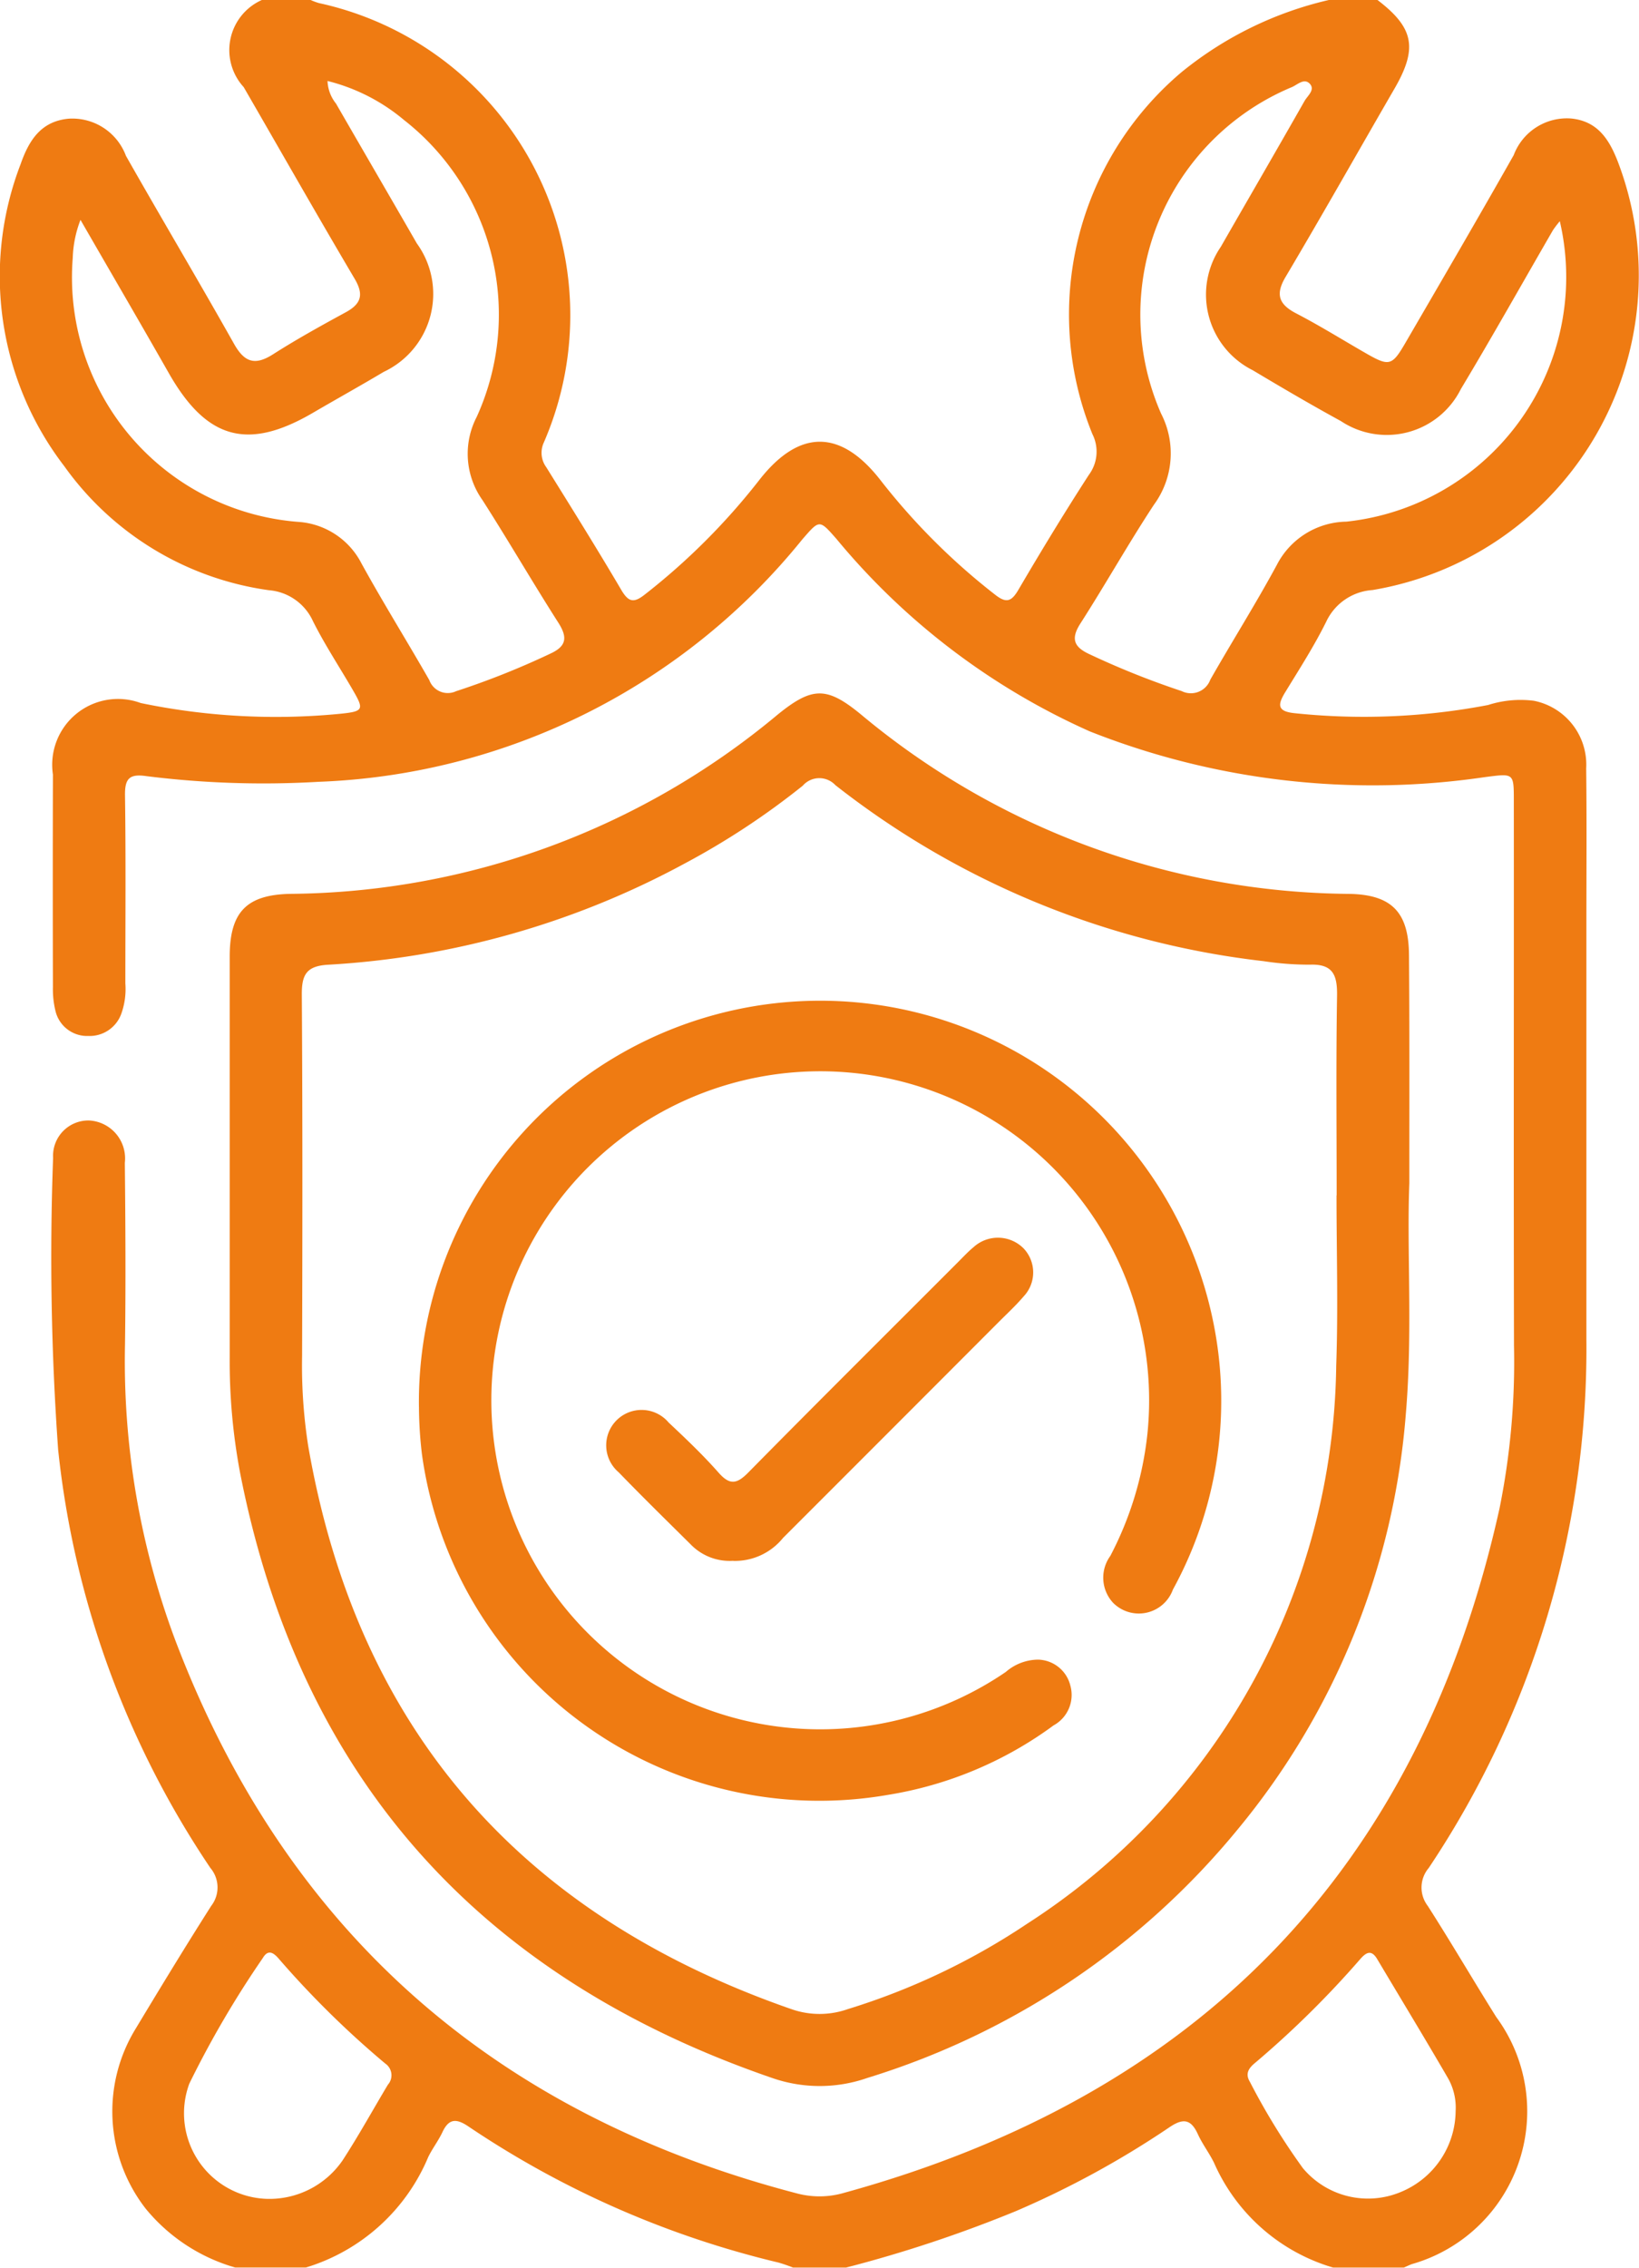 <svg xmlns="http://www.w3.org/2000/svg" width="46.979" height="64.972" viewBox="0 0 46.979 64.972">
  <g id="protection" transform="translate(-168.348 -26)">
    <g id="Layer_1" transform="translate(168.348 26)">
      <g id="Group_52" data-name="Group 52" transform="translate(0 0)">
        <path id="Path_99" data-name="Path 99" d="M207.831,26c1.05.8,1.157,1.385.484,2.546-1.038,1.793-2.057,3.6-3.113,5.38-.3.5-.21.79.3,1.054.675.35,1.322.754,1.982,1.133.68.391.76.377,1.145-.285,1.042-1.791,2.086-3.58,3.107-5.384a1.629,1.629,0,0,1,1.643-1.049c.769.075,1.1.609,1.349,1.257a9.141,9.141,0,0,1-7.041,12.254,1.579,1.579,0,0,0-1.322.9c-.346.7-.771,1.361-1.179,2.028-.219.359-.234.549.271.6A18.945,18.945,0,0,0,211,46.2a3.046,3.046,0,0,1,1.313-.122,1.865,1.865,0,0,1,1.5,1.936c.018,1.5.006,3,.006,4.5q0,5.932,0,11.863A26.763,26.763,0,0,1,209.3,79.52a.865.865,0,0,0-.028,1.087c.673,1.05,1.3,2.126,1.964,3.185a4.552,4.552,0,0,1-2.416,7.077c-.079.028-.154.068-.231.1h-2.031a5.386,5.386,0,0,1-3.411-3c-.139-.284-.337-.54-.467-.827-.207-.454-.448-.444-.831-.18a26.5,26.5,0,0,1-4.388,2.392,37.473,37.473,0,0,1-4.861,1.615h-1.523a4.334,4.334,0,0,0-.417-.144,27.179,27.179,0,0,1-8.887-3.9c-.337-.227-.557-.235-.742.161-.116.248-.288.469-.408.715a5.544,5.544,0,0,1-3.505,3.166h-2.031a5.152,5.152,0,0,1-2.556-1.677,4.534,4.534,0,0,1-.289-5.174c.709-1.177,1.423-2.352,2.161-3.511a.863.863,0,0,0-.026-1.087,26.387,26.387,0,0,1-4.362-11.977,77.442,77.442,0,0,1-.145-8.367,1.013,1.013,0,0,1,1.024-1.071,1.088,1.088,0,0,1,1.032,1.214c.018,1.734.028,3.469.005,5.2a22.81,22.81,0,0,0,1.432,8.453c3.181,8.394,9.2,13.632,17.858,15.882a2.511,2.511,0,0,0,1.317-.023c10.169-2.795,16.5-9.278,18.791-19.61a21.183,21.183,0,0,0,.415-4.663c-.013-5.2,0-10.406-.005-15.608,0-.81,0-.787-.82-.684a22.035,22.035,0,0,1-11.332-1.308,19.954,19.954,0,0,1-7.264-5.516c-.495-.562-.482-.556-.983.02A18.706,18.706,0,0,1,177.478,48.4a27.012,27.012,0,0,1-4.928-.162c-.482-.071-.626.056-.619.549.026,1.8.01,3.6.01,5.393a2.093,2.093,0,0,1-.119.873.964.964,0,0,1-.942.629.932.932,0,0,1-.941-.712,2.612,2.612,0,0,1-.074-.688q-.008-3.045,0-6.091a1.885,1.885,0,0,1,2.517-2.048,19.014,19.014,0,0,0,5.674.312c.74-.072.737-.116.373-.74-.373-.639-.781-1.26-1.112-1.921a1.522,1.522,0,0,0-1.265-.884,8.663,8.663,0,0,1-5.863-3.555A8.935,8.935,0,0,1,168.94,30.7c.235-.672.581-1.231,1.384-1.3a1.64,1.64,0,0,1,1.634,1.065c1.021,1.8,2.083,3.583,3.1,5.39.3.531.6.622,1.11.3.677-.432,1.381-.822,2.087-1.206.449-.244.527-.508.257-.964-1.076-1.82-2.12-3.659-3.179-5.489A1.571,1.571,0,0,1,175.853,26h1.4a1.741,1.741,0,0,0,.236.088,9.152,9.152,0,0,1,6.447,12.59.7.7,0,0,0,.07.709c.726,1.167,1.454,2.332,2.151,3.517.207.351.359.378.672.131a18.939,18.939,0,0,0,3.268-3.263c1.153-1.488,2.35-1.487,3.5,0a18.761,18.761,0,0,0,3.268,3.262c.314.247.466.219.671-.131.652-1.112,1.322-2.215,2.024-3.3a1.114,1.114,0,0,0,.1-1.165,9.087,9.087,0,0,1,2.548-10.365A10.377,10.377,0,0,1,206.436,26h1.4Zm5.231,6.332a3.176,3.176,0,0,0-.2.261c-.879,1.519-1.737,3.049-2.641,4.554a2.373,2.373,0,0,1-3.438.918c-.853-.466-1.693-.959-2.527-1.457a2.422,2.422,0,0,1-.916-3.536c.8-1.394,1.607-2.783,2.4-4.178.087-.152.313-.322.15-.495s-.355.032-.52.1a7.061,7.061,0,0,0-3.742,9.35,2.487,2.487,0,0,1-.205,2.613c-.732,1.112-1.385,2.276-2.106,3.4-.285.442-.185.676.255.88a23.7,23.7,0,0,0,2.647,1.059.592.592,0,0,0,.82-.327c.626-1.1,1.306-2.176,1.909-3.292a2.282,2.282,0,0,1,1.992-1.236,7.05,7.05,0,0,0,6.117-8.609ZM170.655,32.3a3.3,3.3,0,0,0-.222,1.093,7.025,7.025,0,0,0,6.456,7.559,2.2,2.2,0,0,1,1.819,1.189c.621,1.129,1.305,2.225,1.945,3.344a.563.563,0,0,0,.768.319,22.926,22.926,0,0,0,2.707-1.079c.469-.217.487-.473.22-.89-.74-1.158-1.429-2.348-2.17-3.505a2.293,2.293,0,0,1-.166-2.385,7.078,7.078,0,0,0-2.087-8.509,5.454,5.454,0,0,0-2.189-1.116,1.1,1.1,0,0,0,.243.648c.771,1.337,1.548,2.67,2.318,4.008a2.466,2.466,0,0,1-.949,3.678c-.672.4-1.356.78-2.031,1.174-1.869,1.092-3.049.763-4.132-1.14-.815-1.432-1.645-2.854-2.529-4.387Zm39.417,54.17a1.707,1.707,0,0,0-.213-.915c-.666-1.148-1.357-2.283-2.036-3.424-.166-.279-.315-.195-.486,0a27.672,27.672,0,0,1-3.015,2.974c-.179.147-.291.306-.149.541a19.2,19.2,0,0,0,1.521,2.476,2.433,2.433,0,0,0,2.814.678,2.531,2.531,0,0,0,1.563-2.326ZM175.985,89a2.544,2.544,0,0,0,2.181-1.1c.46-.706.867-1.447,1.3-2.17a.408.408,0,0,0-.077-.608,26.832,26.832,0,0,1-3.062-3.015c-.15-.17-.3-.255-.446-.007a28.4,28.4,0,0,0-2.107,3.6,2.453,2.453,0,0,0,2.209,3.3Z" transform="translate(-168.348 -26)" fill="#ef7b12"/>
        <path id="Path_100" data-name="Path 100" d="M306.4,354.395c-.076,1.9.1,4.252-.1,6.6a21.259,21.259,0,0,1-4.829,11.92,22.131,22.131,0,0,1-10.6,7.108,4.144,4.144,0,0,1-2.726.006c-8.4-2.886-13.559-8.611-15.264-17.367a17.191,17.191,0,0,1-.293-3.279q0-5.742,0-11.484c0-1.282.484-1.777,1.749-1.8a22.057,22.057,0,0,0,13.948-5.128c1-.813,1.413-.817,2.386-.021a22.1,22.1,0,0,0,14,5.15c1.225.02,1.715.526,1.719,1.765C306.407,349.894,306.4,351.925,306.4,354.395Zm-2.083.343h0c0-1.9-.02-3.807.011-5.71.01-.59-.106-.924-.777-.9a8.594,8.594,0,0,1-1.326-.1,24.364,24.364,0,0,1-12.277-5.044.629.629,0,0,0-.934.016,21.823,21.823,0,0,1-3.385,2.23,24.345,24.345,0,0,1-10.223,2.9c-.625.037-.755.291-.751.863.023,3.447.018,6.893.008,10.34a14.883,14.883,0,0,0,.176,2.59c1.411,8.13,6.109,13.443,13.859,16.134a2.435,2.435,0,0,0,1.61-.005,19.579,19.579,0,0,0,5.137-2.445,19.284,19.284,0,0,0,8.859-15.981c.058-1.626.009-3.256.009-4.884Z" transform="translate(-266.004 -320.489)" fill="#ef7b12"/>
        <path id="Path_101" data-name="Path 101" d="M358.34,489.913a11.5,11.5,0,0,1,22.917-1.512,11.253,11.253,0,0,1-1.306,6.744,1.039,1.039,0,0,1-1.713.38,1.059,1.059,0,0,1-.081-1.344,9.759,9.759,0,0,0,1.063-3.494,9.427,9.427,0,1,0-4.059,6.818,1.427,1.427,0,0,1,.927-.353.976.976,0,0,1,.923.741.993.993,0,0,1-.479,1.142,10.947,10.947,0,0,1-4.751,1.992,11.5,11.5,0,0,1-13.355-9.76,11.8,11.8,0,0,1-.085-1.356Z" transform="translate(-346.332 -449.601)" fill="#ef7b12"/>
        <path id="Path_102" data-name="Path 102" d="M446.813,596.373a1.556,1.556,0,0,1-1.222-.471c-.691-.684-1.386-1.365-2.062-2.064a1.014,1.014,0,1,1,1.431-1.427c.493.463.985.93,1.432,1.437.324.367.526.326.854-.007,1.988-2.017,4-4.014,6-6.016.149-.149.294-.306.456-.44a1.037,1.037,0,0,1,1.432.037,1,1,0,0,1,0,1.378c-.219.257-.468.487-.708.727q-3.094,3.1-6.187,6.191a1.773,1.773,0,0,1-1.428.658Z" transform="translate(-425.795 -551.654)" fill="#ef7b12"/>
      </g>
    </g>
  </g>
</svg>
